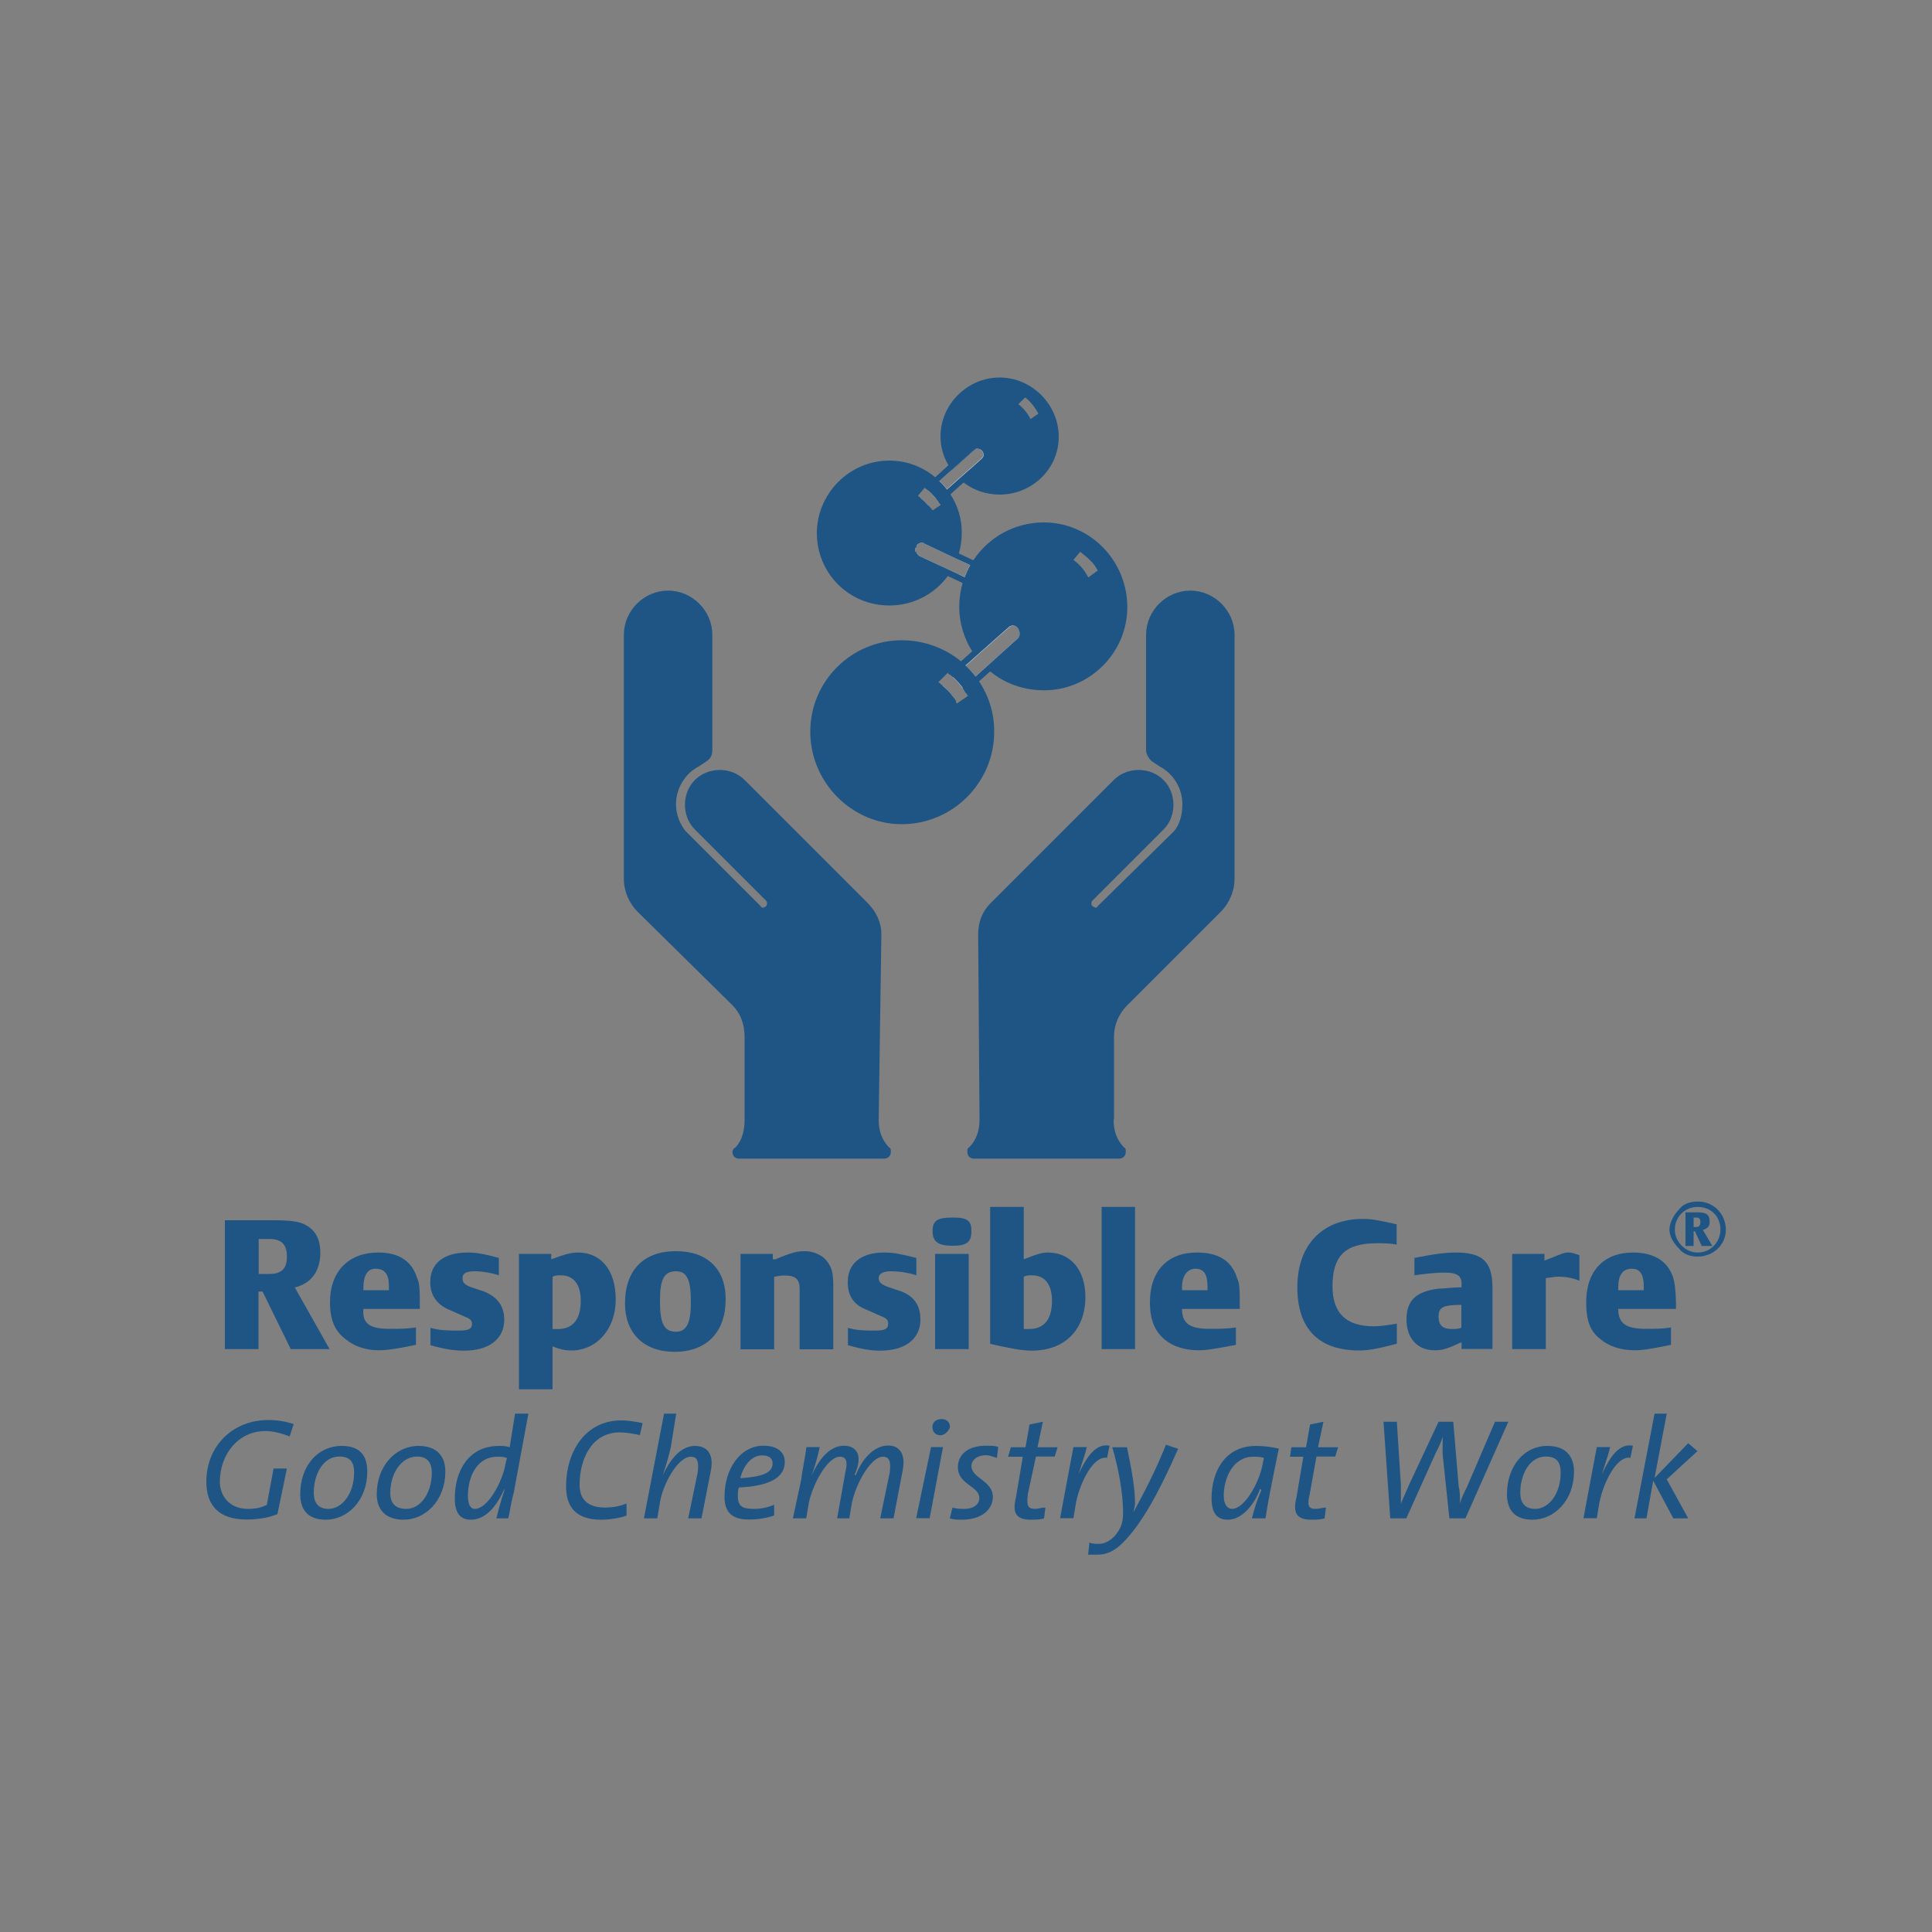<?xml version="1.0" encoding="utf-8"?>
<!-- Generator: Adobe Illustrator 27.0.0, SVG Export Plug-In . SVG Version: 6.00 Build 0)  -->
<svg version="1.1" id="Слой_1" xmlns="http://www.w3.org/2000/svg" xmlns:xlink="http://www.w3.org/1999/xlink" x="0px" y="0px"
	 viewBox="0 0 1000 1000" style="enable-background:new 0 0 1000 1000;" xml:space="preserve">
<rect x="0" y="0" width="1000" height="1000" fill="#808080" stroke="none"/>
<style type="text/css">
	.st0{fill-rule:evenodd;clip-rule:evenodd;fill:#1E5585;}
	.st1{fill-rule:evenodd;clip-rule:evenodd;fill:#FFFFFF;}
</style>
<g>
	<path class="st0" d="M576.4,579.5c0,8.3,3.5,12.5,5.6,14.6c0.7,0,0.7,1.4,0.7,2.1c0,2.1-1.4,3.5-3.5,3.5h-75
		c-2.1,0-3.5-1.4-3.5-3.5c0-0.7,0-2.1,0.7-2.1c2.1-2.1,5.6-6.3,5.6-14.6l-0.7-95.9c0-6.3,2.1-11.8,6.3-16l63.9-63.9
		c6.9-6.9,18.8-6.9,25.7,0c6.9,6.9,6.9,18.8,0,25.7l-36.8,36.8c-0.7,0.7-0.7,2.1,0,2.8c1.4,0.7,2.1,1.4,2.8,0l39.6-38.9
		c2.8-3.5,4.2-8.3,4.2-13.9c0-8.3-4.9-16-11.8-19.5l-4.2-2.8c-1.4-1.4-2.8-3.5-2.8-5.6v-59.7c0-12.5,10.4-22.9,22.9-22.9
		c12.5,0,22.9,10.4,22.9,22.9v126.4c0,6.3-2.8,12.5-6.9,16.7l-48.6,48.6c-4.2,4.2-6.9,9.7-6.9,16.7V579.5L576.4,579.5z"/>
	<path class="st0" d="M385.4,579.5c0,8.3-2.8,12.5-4.9,14.6c-0.7,0-1.4,1.4-1.4,2.1c0,2.1,1.4,3.5,3.5,3.5h75c2.1,0,3.5-1.4,3.5-3.5
		c0-0.7,0-2.1-0.7-2.1c-2.1-2.1-5.6-6.3-5.6-14.6l1.4-95.9c0-6.3-2.8-11.8-6.9-16l-63.9-63.9c-6.9-6.9-18.8-6.9-25.7,0
		c-6.9,6.9-6.9,18.8,0,25.7l36.8,36.8c0.7,0.7,0.7,2.1,0,2.8c-0.7,0.7-2.1,1.4-2.8,0l-38.9-38.9c-2.8-3.5-4.9-8.3-4.9-13.9
		c0-8.3,4.9-16,11.8-19.5l4.2-2.8c2.1-1.4,2.8-3.5,2.8-5.6l0,0v-59.7c0-12.5-10.4-22.9-22.9-22.9c-12.5,0-22.9,10.4-22.9,22.9v126.4
		c0,6.3,2.8,12.5,6.9,16.7l49.3,48.6c4.2,4.2,6.3,9.7,6.3,16.7V579.5L385.4,579.5z"/>
	<path class="st0" d="M517.4,195.4c-16.7,0-30.6,13.9-30.6,30.5c0,5.4,1.5,10.5,4.1,14.9c0.2,0.4,0.5,0.9,0.8,1.3
		c0.3,0.4,0.5,0.9,0.9,1.3c6.7-6,11.6-10.4,11.6-10.4s0.7-0.7,1.4-0.7c2.1,0,3.5,1.4,3.5,3.5c0,0.7-0.7,1.4-1.4,2.1
		c0,0-4.6,4.2-11.2,9.9c0.3,0.3,0.7,0.7,1.1,1c0.4,0.3,0.8,0.6,1.2,1c5.2,3.9,11.6,6.2,18.6,6.2c16.7,0,30.6-13.2,30.6-29.9
		S534.1,195.4,517.4,195.4z M533.4,216.9c-1.4-2.8-3.5-5.5-6.3-7.7l3.5-3.5c2.8,2.1,4.9,4.9,6.9,8.4L533.4,216.9z"/>
	<path class="st1" d="M480.6,261.7c-1.3-1.4-2.6-2.8-4.1-4c-0.4-0.4-0.9-0.7-1.3-1l-22.5,20l4.9,7.7l24-21.4
		C481.3,262.5,481,262.1,480.6,261.7z M505.6,230.8c-0.7,0-2.1,0.7-2.8,1.4l-11.1,9.9l-6.6,5.8l-5.8,5.2c0.4,0.3,0.9,0.7,1.3,1
		c1.5,1.3,2.9,2.7,4,4.2c0.4,0.4,0.7,0.8,1,1.2l5.5-4.9l6.5-5.8l11.4-10.2c0.7-0.7,1.4-2.1,1.4-2.8
		C510.5,232.9,508.3,230.8,505.6,230.8z M507.6,237.7c0,0-4.6,4.2-11.2,9.9c-1.9,1.7-4.1,3.6-6.3,5.6c-1.2-1.6-2.4-3-3.9-4.3
		c2.2-2,4.3-3.9,6.3-5.6c6.7-6,11.6-10.4,11.6-10.4s0.7-0.7,1.4-0.7c2.1,0,3.5,1.4,3.5,3.5C509,236.3,508.3,237,507.6,237.7z"/>
	<path class="st0" d="M505.6,229.4c-1.4,0-2.8,0.7-3.5,1.4l-11.2,10l-6.8,6.2l-33.4,29.7l6.2,10.4l25.7-23c-0.3-0.4-0.6-0.8-1-1.2
		c-0.3-0.4-0.6-0.8-1-1.2c-10,8.9-19.7,17.5-23,20.5c-0.7-1.4-2.1-3.5-2.8-4.9c0.6-0.6,10.8-9.8,21.7-19.6c-0.4-0.4-0.9-0.7-1.3-1
		c-0.1,0-0.1-0.1-0.2-0.2l3.5-4.2c0.3,0.2,0.6,0.4,0.8,0.7c0.4,0.3,0.9,0.7,1.3,1c1.9-1.7,3.9-3.4,5.7-5.1c2.2-2,4.3-3.9,6.3-5.6
		c6.7-6,11.6-10.4,11.6-10.4s0.7-0.7,1.4-0.7c2.1,0,3.5,1.4,3.5,3.5c0,0.7-0.7,1.4-1.4,2.1c0,0-4.6,4.2-11.2,9.9
		c-1.9,1.7-4.1,3.6-6.3,5.6c-1.8,1.6-3.7,3.2-5.6,4.9c0.4,0.4,0.7,0.8,1,1.2c0.3,0.4,0.6,0.9,0.9,1.3l5.5-4.9l6.9-6.2l11-9.8
		c1.4-1.4,2.1-2.8,2.1-4.2C511.8,232.2,509,229.4,505.6,229.4z"/>
	<path class="st0" d="M491.9,255.8c-0.3-0.5-0.6-0.9-0.9-1.3c-0.3-0.4-0.6-0.8-0.9-1.2c-1.2-1.6-2.4-3-3.9-4.3
		c-0.4-0.3-0.8-0.7-1.2-1.1c-0.3-0.3-0.7-0.6-1.1-1c-6.4-5.3-14.6-8.5-23.6-8.5c-20.9,0-37.5,17.4-37.5,37.5
		c0,20.8,16.6,37.5,37.5,37.5c12.5,0,23.5-6,30.3-15.3c0.3-0.4,0.6-0.8,0.9-1.2c0.3-0.5,0.6-1,0.9-1.4c-9.6-4.5-16.8-7.8-16.8-7.8
		c-0.7-0.7-1.4-1.4-1.4-2.1c-0.7,0-0.7-0.7-0.7-1.4c0,0,0-0.7,0.7-0.7c0-1.4,0.7-2.1,1.4-2.1c0.7-0.7,2.1-0.7,2.8,0
		c0,0,7.2,3.4,16.9,8c0.2-0.5,0.4-1,0.6-1.5c0.2-0.5,0.3-1,0.4-1.5c1-3.3,1.5-6.9,1.5-10.6C497.9,268.6,495.7,261.6,491.9,255.8z
		 M480.6,254.1c1.5,1.3,2.9,2.7,4,4.2c0.4,0.4,0.7,0.8,1,1.2c0.3,0.4,0.6,0.9,0.9,1.3c0.2,0.2,0.3,0.4,0.4,0.6l-4.2,2.8l0,0
		c-0.3-0.4-0.6-0.8-1-1.2c-0.3-0.4-0.6-0.8-1-1.2c-1.3-1.4-2.6-2.8-4.1-4c-0.4-0.4-0.9-0.7-1.3-1c-0.1,0-0.1-0.1-0.2-0.2l3.5-4.2
		c0.3,0.2,0.6,0.4,0.8,0.7C479.7,253.4,480.2,253.7,480.6,254.1z"/>
	<path class="st1" d="M502.9,291.3L496,288l-16.8-7.9c-1.4-0.7-2.8-0.7-4.2,0c-2.1,0.7-3.5,4.2-2.1,6.3c0,1.4,1.4,2.1,2.1,2.8
		l16.5,7.8l7.2,3.3l44.3,20.8l5.6-8.4L502.9,291.3z M492.5,295.5c-9.6-4.5-16.8-7.8-16.8-7.8c-0.7-0.7-1.4-1.4-1.4-2.1
		c-0.7,0-0.7-0.7-0.7-1.4c0,0,0-0.7,0.7-0.7c0-1.4,0.7-2.1,1.4-2.1c0.7-0.7,2.1-0.7,2.8,0c0,0,7.2,3.4,16.9,8c2.1,1,4.4,2,6.7,3.1
		c-1.1,1.9-2,4-2.8,6.1C496.9,297.6,494.6,296.5,492.5,295.5z"/>
	<path class="st0" d="M503.8,290l-7.4-3.5l-16.5-7.8c-1.4-0.7-3.5-0.7-4.9,0c-2.1,0.7-2.8,2.1-3.5,3.5c-0.7,1.4-0.7,3.5,0,4.9
		s1.4,2.8,2.8,3.5l16.4,7.6l7.6,3.6l44.7,20.8l7.7-10.4L503.8,290z M499.3,298.7c-2.4-1.1-4.7-2.2-6.8-3.2
		c-9.6-4.5-16.8-7.8-16.8-7.8c-0.7-0.7-1.4-1.4-1.4-2.1c-0.7,0-0.7-0.7-0.7-1.4c0,0,0-0.7,0.7-0.7c0-1.4,0.7-2.1,1.4-2.1
		c0.7-0.7,2.1-0.7,2.8,0c0,0,7.2,3.4,16.9,8c2.1,1,4.4,2,6.7,3.1c17.1,8.1,38.2,18.1,43.7,20.8c-0.7,1.4-2.8,4.2-3.5,5.6
		C541.2,318.2,518,307.4,499.3,298.7z"/>
	<path class="st0" d="M540.3,270.4c-15.3,0-28.7,7.8-36.5,19.6c-0.3,0.4-0.6,0.9-0.9,1.3c-0.3,0.4-0.5,0.9-0.8,1.3
		c-1.1,1.9-2,4-2.8,6.1c-0.2,0.5-0.4,1-0.6,1.6c-0.2,0.5-0.3,1-0.4,1.4c-1.2,3.9-1.8,8.1-1.8,12.4c0,8.4,2.5,16.3,6.7,23
		c0.3,0.4,0.6,0.8,0.8,1.2c0.3,0.5,0.7,1,1.1,1.5c9.3-8.3,16.4-14.5,16.4-14.5c0.7-0.7,1.4-1.4,2.8-1.4c2.1,0,3.5,2.1,3.5,4.2
		c0,1.4-0.7,2.1-1.4,2.8c0,0-6.9,6.2-16.2,14.6c0.4,0.4,0.9,0.8,1.3,1.2c0.3,0.3,0.6,0.5,1,0.8c7.5,6.2,17.2,9.8,27.9,9.8
		c23.6,0,43.1-19.4,43.1-43.1C583.4,289.8,563.9,270.4,540.3,270.4z M563.3,298.9c-2.1-4.2-4.9-7-7.7-9.1l3.5-4.2
		c3.5,2.8,7,5.5,9.1,9.7L563.3,298.9z"/>
	<path class="st1" d="M524.3,322.5c-1.4,0-2.8,0.7-4.2,1.4l-16.1,14.4l-5.6,5.1l-6.6,5.9c0.4,0.4,0.9,0.7,1.3,1.1
		c1.8,1.6,3.5,3.6,5.1,5.7c0.3,0.4,0.6,0.9,0.9,1.3l6.8-5.9l5.6-4.9l16.3-14.4c0.7-1.4,1.4-2.8,1.4-4.2
		C529.2,325.3,527.1,322.5,524.3,322.5z M526.4,330.8c0,0-6.9,6.2-16.2,14.6c-1.7,1.5-3.5,3.1-5.3,4.8c-1.6-2-3.2-3.9-5.1-5.6
		c1.9-1.6,3.6-3.2,5.4-4.8c9.3-8.3,16.4-14.5,16.4-14.5c0.7-0.7,1.4-1.4,2.8-1.4c2.1,0,3.5,2.1,3.5,4.2
		C527.8,329.4,527.1,330.1,526.4,330.8z M488,355c-0.4-0.3-0.9-0.7-1.3-1l-28.3,25.5l5.5,9.1l30.1-26.6c-0.2-0.5-0.5-0.9-0.8-1.3
		C491.8,358.4,490,356.6,488,355z"/>
	<path class="st0" d="M524.3,321.1c-2.1,0-3.5,0.7-4.9,1.4l-16.2,14.6l-5.9,5.3l-6.7,6c0.4,0.3,0.8,0.6,1.2,0.9c0,0,0,0,0,0
		c0.4,0.4,0.9,0.7,1.3,1.1c2.3-2,4.5-4,6.6-5.9c1.9-1.6,3.6-3.2,5.4-4.8c9.3-8.3,16.4-14.5,16.4-14.5c0.7-0.7,1.4-1.4,2.8-1.4
		c2.1,0,3.5,2.1,3.5,4.2c0,1.4-0.7,2.1-1.4,2.8c0,0-6.9,6.2-16.2,14.6c-1.7,1.5-3.5,3.1-5.3,4.8c-2.2,1.9-4.4,3.9-6.7,6
		c0.3,0.4,0.6,0.9,0.9,1.3c0.3,0.4,0.5,0.8,0.8,1.3l6.8-6.1l5.8-5.2l16.1-14.5c1.4-0.7,2.1-2.8,2.1-4.9
		C530.6,324.6,527.8,321.1,524.3,321.1z M493.2,360.6c-12.7,11.4-25,22.5-28.6,25.8c-1.4-2.1-3.5-5.6-4.2-7
		c0.6-0.6,13.7-12.2,27.6-24.5c-0.4-0.3-0.9-0.7-1.3-1c-0.4-0.3-0.8-0.6-1.2-0.9l-29.2,26.3l7.7,11.8l30.9-27.9
		c-0.2-0.5-0.4-1-0.7-1.4C493.8,361.5,493.5,361,493.2,360.6z"/>
	<path class="st0" d="M506.7,352.6c-0.3-0.3-0.5-0.7-0.8-1.1c-0.3-0.5-0.6-0.9-1-1.4c-1.6-2-3.2-3.9-5.1-5.6
		c-0.4-0.4-0.9-0.8-1.3-1.2c-0.3-0.3-0.7-0.6-1.1-1c-8.3-6.8-19-10.9-30.7-10.9c-25.7,0-47.3,20.9-47.3,47.3
		c0,26.4,21.6,47.9,47.3,47.9c26.4,0,47.9-21.5,47.9-47.9C514.6,369,511.7,360,506.7,352.6z M495.2,364.2c-0.1-0.3-0.2-0.5-0.4-0.8
		c-0.2-0.5-0.4-1-0.7-1.4c-0.2-0.5-0.5-0.9-0.8-1.3c-1.4-2.2-3.2-4-5.2-5.6c-0.4-0.3-0.9-0.7-1.3-1c-0.4-0.3-0.8-0.6-1.2-0.9
		c0,0,0,0,0,0l4.9-4.9c0.1,0.1,0.3,0.2,0.4,0.3c0.4,0.3,0.8,0.6,1.2,0.9c0,0,0,0,0,0c0.4,0.4,0.9,0.7,1.3,1.1
		c1.8,1.6,3.5,3.6,5.1,5.7c0.3,0.4,0.6,0.9,0.9,1.3c0.3,0.4,0.5,0.8,0.8,1.3c0.3,0.4,0.5,0.9,0.8,1.3L495.2,364.2z"/>
	<path class="st0" d="M152.6,666.4c8.4-2.1,13.2-8.3,13.2-18.1c0-6.2-2.1-11.1-7-13.9c-3.5-2.1-7.6-2.8-17.4-2.8h-25v66.7h17.4
		v-29.8h2.1l14.6,29.8h20.1L152.6,666.4z M139.4,659.4h-5.5v-18.1h5.5c6.3,0,9.1,2.8,9.1,9.1C148.5,656.7,145.7,659.4,139.4,659.4z"
		/>
	<path class="st0" d="M188.1,677.5h29.2c0-9.7,0-13.2-1.4-16c-2.8-9-9.7-13.2-20.1-13.2c-15.3,0-25,9.7-25,25.7
		c0,9.7,2.8,15.3,8.4,19.4c4.2,3.5,10.4,5.5,16.7,5.5c4.2,0,9-0.7,19.4-2.8v-9c-4.9,0.7-8.4,0.7-13.2,0.7
		C191.5,687.9,187.4,685.2,188.1,677.5z M188.1,666.4c0-6.2,2.1-9.7,6.2-9.7c4.9,0,7,2.8,7,9v2.1h-13.2V666.4z"/>
	<path class="st0" d="M258.2,660.1c-4.2-1.4-9-2.1-12.5-2.1c-4.9,0-6.3,1.4-6.3,3.5s0.7,3.5,4.9,4.9l6.3,2.1
		c6.9,2.8,10.4,7.6,10.4,14.6c0,9.7-7.6,16-20.8,16c-4.9,0-9.7-0.7-17.4-2.8v-9c4.9,1.4,9.7,1.4,14.6,1.4c4.9,0,6.9-0.7,6.9-3.5
		c0-2.1-1.4-2.8-4.9-4.2l-6.3-2.8c-6.9-2.8-10.4-7.6-10.4-14.6c0-9.7,6.9-15.3,19.5-15.3c4.2,0,8.3,0.7,16,2.8V660.1L258.2,660.1z"
		/>
	<path class="st0" d="M299.2,648.3c-3.5,0-6.2,0.7-13.9,3.5V649h-16.7v70.1H286v-22.2c3.5,1.4,6.2,2.1,9.7,2.1
		c13.2,0,23-11.1,23-26.4C318.7,657.4,311,648.3,299.2,648.3z M288.8,687.9H286v-27.1c1.4-0.7,2.8-0.7,4.2-0.7
		c6.9,0,10.4,4.9,10.4,13.2C300.6,683,296.4,687.9,288.8,687.9z"/>
	<path class="st0" d="M349.9,647.6c-16.7,0-26.4,9.7-26.4,27.1c0,15.3,9.7,25,25.7,25c16.7,0,26.4-10.4,26.4-27.1
		C375.7,656.7,365.9,647.6,349.9,647.6z M349.9,689.3c-6.2,0-8.3-4.2-8.3-16c0-11.1,2.1-15.3,8.3-15.3c5.6,0,7.7,4.2,7.7,16
		C357.6,684.5,355.5,689.3,349.9,689.3z"/>
	<path class="st0" d="M383.3,649H400v2.8h1.4c8.3-3.5,11.1-4.2,15.3-4.2c4.2,0,9,2.1,11.1,4.9c2.8,3.5,3.5,6.3,3.5,13.2v32.7h-17.4
		v-31.3c0-4.9-2.1-6.9-7.6-6.9c-1.4,0-2.8,0-5.6,0.7v37.5h-17.4V649L383.3,649z"/>
	<path class="st0" d="M474.3,660.1c-4.2-1.4-9-2.1-13.2-2.1c-4.2,0-6.3,1.4-6.3,3.5s1.4,3.5,5.6,4.9l6.3,2.1
		c6.9,2.8,9.7,7.6,9.7,14.6c0,9.7-7.6,16-20.8,16c-4.9,0-9-0.7-16.7-2.8v-9c4.9,1.4,9,1.4,13.9,1.4c4.9,0,6.9-0.7,6.9-3.5
		c0-2.1-0.7-2.8-4.2-4.2l-6.3-2.8c-7.6-2.8-10.4-7.6-10.4-14.6c0-9.7,6.9-15.3,18.8-15.3c4.9,0,8.3,0.7,16.7,2.8V660.1L474.3,660.1z
		"/>
	<path class="st0" d="M493.1,630.2c-7.7,0-10.4,1.4-10.4,7c0,5.5,2.8,7.6,10.4,7.6c7.6,0,9.7-2.1,9.7-7.6
		C502.8,631.7,500.7,630.2,493.1,630.2z M484,649v49.3h17.4V649H484z"/>
	<path class="st0" d="M542.4,648.3c-2.8,0-5.5,0.7-12.5,3.5v-27.1h-17.4v70.9c9.7,2.1,16,3.5,21.5,3.5c17.4,0,27.8-11.1,27.8-27.8
		C561.8,657.4,554.2,648.3,542.4,648.3z M532.7,687.9h-2.8v-27.1c1.4-0.7,2.8-0.7,4.2-0.7c6.9,0,10.4,4.9,10.4,13.2
		C544.5,683,540.3,687.9,532.7,687.9z"/>
	<polygon class="st0" points="570.2,624.7 587.5,624.7 587.5,698.3 570.2,698.3 570.2,624.7 	"/>
	<path class="st0" d="M611.8,677.5h29.9c0-9.7,0-13.2-1.4-16c-2.8-9-9.7-13.2-20.8-13.2c-15.3,0-24.3,9.7-24.3,25.7
		c0,9.7,2.8,15.3,7.7,19.4c4.2,3.5,10.4,5.5,17.4,5.5c4.2,0,8.3-0.7,19.4-2.8v-9c-4.9,0.7-8.4,0.7-13.2,0.7
		C616.1,687.9,611.8,685.2,611.8,677.5z M611.8,666.4c0-6.2,2.8-9.7,7-9.7c4.2,0,6.2,2.8,6.2,9v2.1h-13.2V666.4z"/>
	<path class="st0" d="M723,644.2c-3.5-0.7-6.9-0.7-10.4-0.7c-16,0-22.9,6.3-22.9,22.2c0,13.9,6.9,20.8,21.5,20.8
		c3.5,0,7.6-0.7,11.8-1.4v10.4c-10.4,2.8-15.3,3.5-19.5,3.5c-20.8,0-32-11.1-32-32.7c0-22.2,13.2-35.4,34-35.4
		c4.2,0,8.3,0.7,17.4,2.8V644.2L723,644.2z"/>
	<path class="st0" d="M753.6,648.3c-4.9,0-11.1,0.7-21.5,2.8v9c4.9-0.7,10.4-1.4,16-1.4c5.5,0,8.4,1.4,8.4,5.5v2.1
		c-4.9,0-8.4,0.7-11.8,0.7c-11.8,1.4-16.7,6.2-16.7,15.9c0,9.7,5.5,16,14.6,16c4.2,0,6.2-0.7,13.9-4.2v3.5h16v-32
		C772.4,653.2,767.5,648.3,753.6,648.3z M756.4,687.2c-1.4,0.7-3.5,0.7-4.9,0.7c-4.9,0-6.9-2.1-6.9-6.3c0-4.9,2.1-6.2,11.8-6.2
		V687.2z"/>
	<path class="st0" d="M799.4,649v3.5c9-3.5,9.7-4.2,12.5-4.2c2.1,0,3.5,0.7,5.6,1.4v13.2c-3.5-1.4-6.9-2.1-11.1-2.1
		c-2.1,0-4.9,0.7-6.3,0.7v36.8h-17.4V649H799.4L799.4,649z"/>
	<path class="st0" d="M837.6,677.5h29.9c0-9.7-0.7-13.2-1.4-16c-2.8-9-10.4-13.2-20.8-13.2C830,648.3,821,658,821,674
		c0,9.7,2.1,15.3,7.7,19.4c4.2,3.5,10.4,5.5,17.4,5.5c4.2,0,8.3-0.7,18.8-2.8v-9c-4.2,0.7-8.4,0.7-12.5,0.7
		C841.8,687.9,837.6,685.2,837.6,677.5z M837.6,666.4c0-6.2,2.1-9.7,7-9.7c4.2,0,6.2,2.8,6.2,9v2.1h-13.2V666.4z"/>
	<path class="st0" d="M149.9,743.5c-3.5-1.4-8.3-2.8-12.5-2.8c-13.9,0-23.6,11.8-23.6,26.4c0,6.3,4.2,13.9,14.6,13.9
		c4.2,0,6.9-0.7,9.7-2.1l3.5-18.8h6.9l-4.9,23.6c-4.9,2.1-11.1,2.8-16,2.8c-14.6,0-20.8-7.6-20.8-19.5c0-18.8,13.9-32,32-32
		c4.9,0,9,0.7,13.2,2.1L149.9,743.5L149.9,743.5z"/>
	<path class="st0" d="M176.9,748.4c-12.5,0-21.5,10.4-21.5,25c0,8.3,4.2,13.2,13.2,13.2c11.1,0,21.5-9.7,21.5-25
		C190.1,753.9,186.7,748.4,176.9,748.4z M170,781c-5.5,0-7.6-3.5-7.6-8.3c0-9.7,4.9-18.8,13.2-18.8c5.6,0,7.7,2.8,7.7,8.3
		C183.2,773.4,176.9,781,170,781z"/>
	<path class="st0" d="M216.6,748.4c-11.8,0-21.6,10.4-21.6,25c0,8.3,4.9,13.2,13.9,13.2c11.1,0,21.6-9.7,21.6-25
		C230.5,753.9,226.3,748.4,216.6,748.4z M210.3,781c-6.2,0-8.3-3.5-8.3-8.3c0-9.7,5.5-18.8,13.9-18.8c4.9,0,7.6,2.8,7.6,8.3
		C223.5,773.4,217.3,781,210.3,781z"/>
	<path class="st0" d="M266.6,731.7l-2.8,17.4c-2.1-0.7-3.5-0.7-5.5-0.7c-16,0-22.9,13.2-22.9,27.1c0,7.6,2.8,11.1,8.3,11.1
		c9.1,0,14.6-9.7,17.4-16v0.7c-2.1,6.3-3.5,11.8-4.2,14.6h6.2c0.7-2.8,1.4-8.3,2.8-13.2l7.6-41H266.6z M261.7,757.4
		c-1.4,9-9,23.6-16,23.6c-2.1,0-3.5-2.1-3.5-6.9c0-9.1,4.2-20.1,15.3-20.1c2.1,0,3.5,0,4.9,0.7L261.7,757.4z"/>
	<path class="st0" d="M331.2,742.8c-3.5-0.7-6.9-1.4-10.4-1.4c-14.6,0-20.8,13.9-20.8,27.1c0,6.9,3.5,11.8,13.2,11.8
		c4.2,0,7.6-0.7,11.1-2.1v6.3c-4.2,1.4-9,2.1-13.2,2.1c-14.6,0-18.1-8.3-18.1-17.4c0-17.4,9.7-34,28.5-34c4.2,0,7.6,0.7,11.1,1.4
		L331.2,742.8L331.2,742.8z"/>
	<path class="st0" d="M363.1,785.9h-6.9l4.9-23.6c0.7-5.6,0-8.3-3.5-8.3c-6.9,0-14.6,14.6-16,23.6l-1.4,8.3h-6.9l10.4-54.2h6.3
		l-2.8,17.4c-0.7,2.8-1.4,6.3-4.2,14.6l0,0c3.5-7.6,9-15.3,16.7-15.3c6.9,0,9.7,4.9,8.3,12.5L363.1,785.9L363.1,785.9z"/>
	<path class="st0" d="M406.2,756.7c0-4.2-2.8-8.4-11.1-8.4c-11.8,0-20.1,11.8-20.1,26.4c0,8.3,4.2,11.8,12.5,11.8
		c4.9,0,9.1-0.7,13.2-2.1v-5.5c-3.5,1.4-6.9,2.1-10.4,2.1c-6.3,0-8.4-1.4-8.4-6.9c0-1.4,0-3.5,0.7-4.2
		C397.9,769.2,406.2,765,406.2,756.7z M394.4,753.3c3.5,0,5.5,1.4,5.5,4.2c0,4.9-5.5,6.9-16.7,7.6
		C384.7,758.8,388.9,753.3,394.4,753.3z"/>
	<path class="st0" d="M462.5,785.9h-6.9l4.9-23.6c0.7-5.6,0-8.3-3.5-8.3c-6.3,0-13.9,13.9-16,23.6l-1.4,8.3h-6.3l4.2-23.6
		c1.4-5.6,0.7-8.3-2.8-8.3c-6.3,0-13.9,13.9-16,23.6l-1.4,8.3h-6.9l4.2-19.5c0.7-5.6,2.1-11.8,2.8-17.4h6.9
		c-0.7,2.8-1.4,6.9-4.2,14.6l0,0c3.5-7.6,9-15.3,16.7-15.3c4.9,0,7.6,2.8,7.6,6.9c0,2.8-0.7,4.9-2.1,8.3h0.7
		c2.8-7.6,9-15.3,16.7-15.3c6.3,0,9,4.9,7.6,12.5L462.5,785.9L462.5,785.9z"/>
	<path class="st0" d="M481.9,749l-7.7,36.8h7l6.9-36.8H481.9z M487.5,734.5c-2.8,0-4.9,1.4-4.9,4.2c0,2.1,1.4,4.2,4.2,4.2
		c2.1,0,4.2-2.1,4.9-4.2C491.7,735.8,489.6,734.5,487.5,734.5z"/>
	<path class="st0" d="M516,754.6c-2.1-0.7-4.2-1.4-5.6-1.4c-4.9,0-7.6,2.8-7.6,5.6c0,6.3,11.1,7.6,11.1,16c0,6.3-5.6,11.8-16,11.8
		c-2.1,0-4.2,0-6.3-0.7l1.4-5.6c2.1,0.7,4.2,0.7,6.3,0.7c4.2,0,7.6-2.1,7.6-5.6c0-6.3-11.1-6.9-11.1-16c0-6.3,4.9-11.1,14.6-11.1
		c2.8,0,4.9,0,6.3,0.7L516,754.6L516,754.6z"/>
	<path class="st0" d="M545.9,753.9h-9.7l-4.2,19.5c-0.7,5.6,0,7.6,3.5,7.6c2.1,0,3.5-0.7,5.6-0.7l-0.7,5.6c-2.1,0.7-4.9,0.7-6.9,0.7
		c-7.6,0-9.7-3.5-7.6-11.8l3.5-20.8h-7.6l1.4-4.9h7.6l2.1-11.8l6.9-1.4l-2.8,13.2h10.4L545.9,753.9L545.9,753.9z"/>
	<path class="st0" d="M573,754.6c-6.9-1.4-13.9,12.5-16,22.9l-1.4,8.3h-6.9l6.9-36.8h6.9c-0.7,3.5-2.1,6.9-4.2,13.9l0,0
		c4.2-9,9-16,16-14.6L573,754.6L573,754.6z"/>
	<path class="st0" d="M581.3,798.4c-4.2,4.2-8.3,6.3-13.2,6.3c-1.4,0-3.5,0-4.9,0l0.7-6.3c1.4,0.7,3.5,0.7,4.9,0.7
		c2.8,0,5.6-1.4,8.3-4.2c2.8-3.5,4.2-6.2,4.2-11.8c0-9.7-2.1-22.2-5.6-34h7.6c2.1,9.7,4.2,20.8,4.2,29.2c0,1.4-0.7,2.8-0.7,4.2l0,0
		c5.6-10.4,11.1-20.8,16.7-34.7l6.3,2.1C600.1,772,591,788.7,581.3,798.4L581.3,798.4z"/>
	<path class="st0" d="M650.1,748.4c-16,0-23,13.2-23,27.1c0,7.6,2.8,11.1,8.4,11.1c8.3,0,14.6-9.7,16.7-16l0.7,0.7
		c-2.8,6.3-4.2,11.8-4.9,14.6h7c1.4-9,2.8-16,6.9-36.1C658.4,749,654.3,748.4,650.1,748.4z M653.6,757.4c-1.4,9-9.1,23.6-16,23.6
		c-2.1,0-4.2-2.1-4.2-6.9c0-9.1,4.9-20.1,15.2-20.1c2.1,0,4.2,0,5.6,0.7L653.6,757.4z"/>
	<path class="st0" d="M691.1,753.9h-9.7l-3.5,19.5c-1.4,5.6-0.7,7.6,2.8,7.6c2.1,0,4.2-0.7,5.6-0.7l-0.7,5.6
		c-2.1,0.7-4.9,0.7-6.9,0.7c-7.6,0-9.7-3.5-7.6-11.8l3.5-20.8h-6.9l0.7-4.9h7.6l2.1-11.8l6.9-1.4l-2.8,13.2h10.4L691.1,753.9
		L691.1,753.9z"/>
	<path class="st0" d="M758.5,785.9h-8.3l-3.5-33.3c0-3.5,0-6.3,0-9l0,0c-0.7,2.8-2.1,5.6-3.5,8.3l-15.3,34h-8.3l-3.5-50h6.9
		l2.1,32.7c0,3.5,0,6.3,0,9.7l0,0c1.4-3.5,2.8-6.3,4.2-9.7l15.3-32.7h7.6l2.8,33.3c0.7,2.8,0.7,5.6,0.7,9l0,0
		c0.7-2.8,2.1-5.6,3.5-8.3l14.6-34h6.9L758.5,785.9L758.5,785.9z"/>
	<path class="st0" d="M800.8,748.4c-11.8,0-20.8,10.4-20.8,25c0,8.3,4.2,13.2,13.2,13.2c11.1,0,21.5-9.7,21.5-25
		C814.7,753.9,810.6,748.4,800.8,748.4z M794.6,781c-5.6,0-7.7-3.5-7.7-8.3c0-9.7,4.9-18.8,13.2-18.8c5.5,0,7.7,2.8,7.7,8.3
		C807.8,773.4,801.5,781,794.6,781z"/>
	<path class="st0" d="M843.9,754.6c-6.9-1.4-13.9,12.5-16,22.9l-1.4,8.3h-6.9l6.9-36.8h6.9c-0.7,3.5-2.1,6.9-4.2,13.9l0,0
		c4.2-9,9-16,16-14.6L843.9,754.6L843.9,754.6z"/>
	<polygon class="st0" points="862.7,765.7 873.8,785.9 866.1,785.9 855.7,766.4 852.2,785.9 846,785.9 856.4,731.7 862.7,731.7 
		856.4,765 873.8,747 878.6,751.1 862.7,765.7 	"/>
	<path class="st0" d="M881.4,636.5c2.8-0.7,3.5-2.1,3.5-4.2c0-3.5-1.4-4.9-6.2-4.9h-6.3v17.4h4.2v-7.6h0.7l3.5,7.6h5.5L881.4,636.5z
		 M878,635.1h-1.4v-4.9h1.4c1.4,0,2.1,0.7,2.1,2.1C880.1,634.4,879.4,635.1,878,635.1z M881.4,636.5c2.8-0.7,3.5-2.1,3.5-4.2
		c0-3.5-1.4-4.9-6.2-4.9h-6.3v17.4h4.2v-7.6h0.7l3.5,7.6h5.5L881.4,636.5z M878,635.1h-1.4v-4.9h1.4c1.4,0,2.1,0.7,2.1,2.1
		C880.1,634.4,879.4,635.1,878,635.1z M881.4,636.5c2.8-0.7,3.5-2.1,3.5-4.2c0-3.5-1.4-4.9-6.2-4.9h-6.3v17.4h4.2v-7.6h0.7l3.5,7.6
		h5.5L881.4,636.5z M878,635.1h-1.4v-4.9h1.4c1.4,0,2.1,0.7,2.1,2.1C880.1,634.4,879.4,635.1,878,635.1z M881.4,636.5
		c2.8-0.7,3.5-2.1,3.5-4.2c0-3.5-1.4-4.9-6.2-4.9h-6.3v17.4h4.2v-7.6h0.7l3.5,7.6h5.5L881.4,636.5z M878,635.1h-1.4v-4.9h1.4
		c1.4,0,2.1,0.7,2.1,2.1C880.1,634.4,879.4,635.1,878,635.1z M881.4,636.5c2.8-0.7,3.5-2.1,3.5-4.2c0-3.5-1.4-4.9-6.2-4.9h-6.3v17.4
		h4.2v-7.6h0.7l3.5,7.6h5.5L881.4,636.5z M878,635.1h-1.4v-4.9h1.4c1.4,0,2.1,0.7,2.1,2.1C880.1,634.4,879.4,635.1,878,635.1z
		 M881.4,636.5c2.8-0.7,3.5-2.1,3.5-4.2c0-3.5-1.4-4.9-6.2-4.9h-6.3v17.4h4.2v-7.6h0.7l3.5,7.6h5.5L881.4,636.5z M878,635.1h-1.4
		v-4.9h1.4c1.4,0,2.1,0.7,2.1,2.1C880.1,634.4,879.4,635.1,878,635.1z M881.4,636.5c2.8-0.7,3.5-2.1,3.5-4.2c0-3.5-1.4-4.9-6.2-4.9
		h-6.3v17.4h4.2v-7.6h0.7l3.5,7.6h5.5L881.4,636.5z M878,635.1h-1.4v-4.9h1.4c1.4,0,2.1,0.7,2.1,2.1
		C880.1,634.4,879.4,635.1,878,635.1z M881.4,636.5c2.8-0.7,3.5-2.1,3.5-4.2c0-3.5-1.4-4.9-6.2-4.9h-6.3v17.4h4.2v-7.6h0.7l3.5,7.6
		h5.5L881.4,636.5z M878,635.1h-1.4v-4.9h1.4c1.4,0,2.1,0.7,2.1,2.1C880.1,634.4,879.4,635.1,878,635.1z M881.4,636.5
		c2.8-0.7,3.5-2.1,3.5-4.2c0-3.5-1.4-4.9-6.2-4.9h-6.3v17.4h4.2v-7.6h0.7l3.5,7.6h5.5L881.4,636.5z M878,635.1h-1.4v-4.9h1.4
		c1.4,0,2.1,0.7,2.1,2.1C880.1,634.4,879.4,635.1,878,635.1z M881.4,636.5c2.8-0.7,3.5-2.1,3.5-4.2c0-3.5-1.4-4.9-6.2-4.9h-6.3v17.4
		h4.2v-7.6h0.7l3.5,7.6h5.5L881.4,636.5z M878,635.1h-1.4v-4.9h1.4c1.4,0,2.1,0.7,2.1,2.1C880.1,634.4,879.4,635.1,878,635.1z
		 M881.4,636.5c2.8-0.7,3.5-2.1,3.5-4.2c0-3.5-1.4-4.9-6.2-4.9h-6.3v17.4h4.2v-7.6h0.7l3.5,7.6h5.5L881.4,636.5z M878,635.1h-1.4
		v-4.9h1.4c1.4,0,2.1,0.7,2.1,2.1C880.1,634.4,879.4,635.1,878,635.1z M881.4,636.5c2.8-0.7,3.5-2.1,3.5-4.2c0-3.5-1.4-4.9-6.2-4.9
		h-6.3v17.4h4.2v-7.6h0.7l3.5,7.6h5.5L881.4,636.5z M878,635.1h-1.4v-4.9h1.4c1.4,0,2.1,0.7,2.1,2.1
		C880.1,634.4,879.4,635.1,878,635.1z M881.4,636.5c2.8-0.7,3.5-2.1,3.5-4.2c0-3.5-1.4-4.9-6.2-4.9h-6.3v17.4h4.2v-7.6h0.7l3.5,7.6
		h5.5L881.4,636.5z M878,635.1h-1.4v-4.9h1.4c1.4,0,2.1,0.7,2.1,2.1C880.1,634.4,879.4,635.1,878,635.1z M878.7,621.9
		c-4.2,0-7.7,1.4-9.7,4.2c-2.8,2.8-4.9,7-4.9,10.4s2.1,6.9,4.9,9.7c2.1,2.8,5.5,4.2,9.7,4.2c8.3,0,14.6-6.3,14.6-13.9
		C893.2,628.2,887,621.9,878.7,621.9z M878.7,648.3c-6.3,0-11.8-5.5-11.8-11.8c0-7,5.5-11.8,11.8-11.8c6.9,0,11.8,4.9,11.8,11.8
		C890.4,642.8,885.6,648.3,878.7,648.3z M884.9,632.4c0-3.5-1.4-4.9-6.2-4.9h-6.3v17.4h4.2v-7.6h0.7l3.5,7.6h5.5l-4.9-8.3
		C884.2,635.8,884.9,634.4,884.9,632.4z M878,635.1h-1.4v-4.9h1.4c1.4,0,2.1,0.7,2.1,2.1C880.1,634.4,879.4,635.1,878,635.1z
		 M881.4,636.5c2.8-0.7,3.5-2.1,3.5-4.2c0-3.5-1.4-4.9-6.2-4.9h-6.3v17.4h4.2v-7.6h0.7l3.5,7.6h5.5L881.4,636.5z M878,635.1h-1.4
		v-4.9h1.4c1.4,0,2.1,0.7,2.1,2.1C880.1,634.4,879.4,635.1,878,635.1z M881.4,636.5c2.8-0.7,3.5-2.1,3.5-4.2c0-3.5-1.4-4.9-6.2-4.9
		h-6.3v17.4h4.2v-7.6h0.7l3.5,7.6h5.5L881.4,636.5z M878,635.1h-1.4v-4.9h1.4c1.4,0,2.1,0.7,2.1,2.1
		C880.1,634.4,879.4,635.1,878,635.1z M881.4,636.5c2.8-0.7,3.5-2.1,3.5-4.2c0-3.5-1.4-4.9-6.2-4.9h-6.3v17.4h4.2v-7.6h0.7l3.5,7.6
		h5.5L881.4,636.5z M878,635.1h-1.4v-4.9h1.4c1.4,0,2.1,0.7,2.1,2.1C880.1,634.4,879.4,635.1,878,635.1z M881.4,636.5
		c2.8-0.7,3.5-2.1,3.5-4.2c0-3.5-1.4-4.9-6.2-4.9h-6.3v17.4h4.2v-7.6h0.7l3.5,7.6h5.5L881.4,636.5z M878,635.1h-1.4v-4.9h1.4
		c1.4,0,2.1,0.7,2.1,2.1C880.1,634.4,879.4,635.1,878,635.1z M881.4,636.5c2.8-0.7,3.5-2.1,3.5-4.2c0-3.5-1.4-4.9-6.2-4.9h-6.3v17.4
		h4.2v-7.6h0.7l3.5,7.6h5.5L881.4,636.5z M878,635.1h-1.4v-4.9h1.4c1.4,0,2.1,0.7,2.1,2.1C880.1,634.4,879.4,635.1,878,635.1z
		 M881.4,636.5c2.8-0.7,3.5-2.1,3.5-4.2c0-3.5-1.4-4.9-6.2-4.9h-6.3v17.4h4.2v-7.6h0.7l3.5,7.6h5.5L881.4,636.5z M878,635.1h-1.4
		v-4.9h1.4c1.4,0,2.1,0.7,2.1,2.1C880.1,634.4,879.4,635.1,878,635.1z M881.4,636.5c2.8-0.7,3.5-2.1,3.5-4.2c0-3.5-1.4-4.9-6.2-4.9
		h-6.3v17.4h4.2v-7.6h0.7l3.5,7.6h5.5L881.4,636.5z M878,635.1h-1.4v-4.9h1.4c1.4,0,2.1,0.7,2.1,2.1
		C880.1,634.4,879.4,635.1,878,635.1z M881.4,636.5c2.8-0.7,3.5-2.1,3.5-4.2c0-3.5-1.4-4.9-6.2-4.9h-6.3v17.4h4.2v-7.6h0.7l3.5,7.6
		h5.5L881.4,636.5z M878,635.1h-1.4v-4.9h1.4c1.4,0,2.1,0.7,2.1,2.1C880.1,634.4,879.4,635.1,878,635.1z M881.4,636.5
		c2.8-0.7,3.5-2.1,3.5-4.2c0-3.5-1.4-4.9-6.2-4.9h-6.3v17.4h4.2v-7.6h0.7l3.5,7.6h5.5L881.4,636.5z M878,635.1h-1.4v-4.9h1.4
		c1.4,0,2.1,0.7,2.1,2.1C880.1,634.4,879.4,635.1,878,635.1z M881.4,636.5c2.8-0.7,3.5-2.1,3.5-4.2c0-3.5-1.4-4.9-6.2-4.9h-6.3v17.4
		h4.2v-7.6h0.7l3.5,7.6h5.5L881.4,636.5z M878,635.1h-1.4v-4.9h1.4c1.4,0,2.1,0.7,2.1,2.1C880.1,634.4,879.4,635.1,878,635.1z
		 M881.4,636.5c2.8-0.7,3.5-2.1,3.5-4.2c0-3.5-1.4-4.9-6.2-4.9h-6.3v17.4h4.2v-7.6h0.7l3.5,7.6h5.5L881.4,636.5z M878,635.1h-1.4
		v-4.9h1.4c1.4,0,2.1,0.7,2.1,2.1C880.1,634.4,879.4,635.1,878,635.1z M881.4,636.5c2.8-0.7,3.5-2.1,3.5-4.2c0-3.5-1.4-4.9-6.2-4.9
		h-6.3v17.4h4.2v-7.6h0.7l3.5,7.6h5.5L881.4,636.5z M878,635.1h-1.4v-4.9h1.4c1.4,0,2.1,0.7,2.1,2.1
		C880.1,634.4,879.4,635.1,878,635.1z M881.4,636.5c2.8-0.7,3.5-2.1,3.5-4.2c0-3.5-1.4-4.9-6.2-4.9h-6.3v17.4h4.2v-7.6h0.7l3.5,7.6
		h5.5L881.4,636.5z M878,635.1h-1.4v-4.9h1.4c1.4,0,2.1,0.7,2.1,2.1C880.1,634.4,879.4,635.1,878,635.1z"/>
</g>
</svg>

